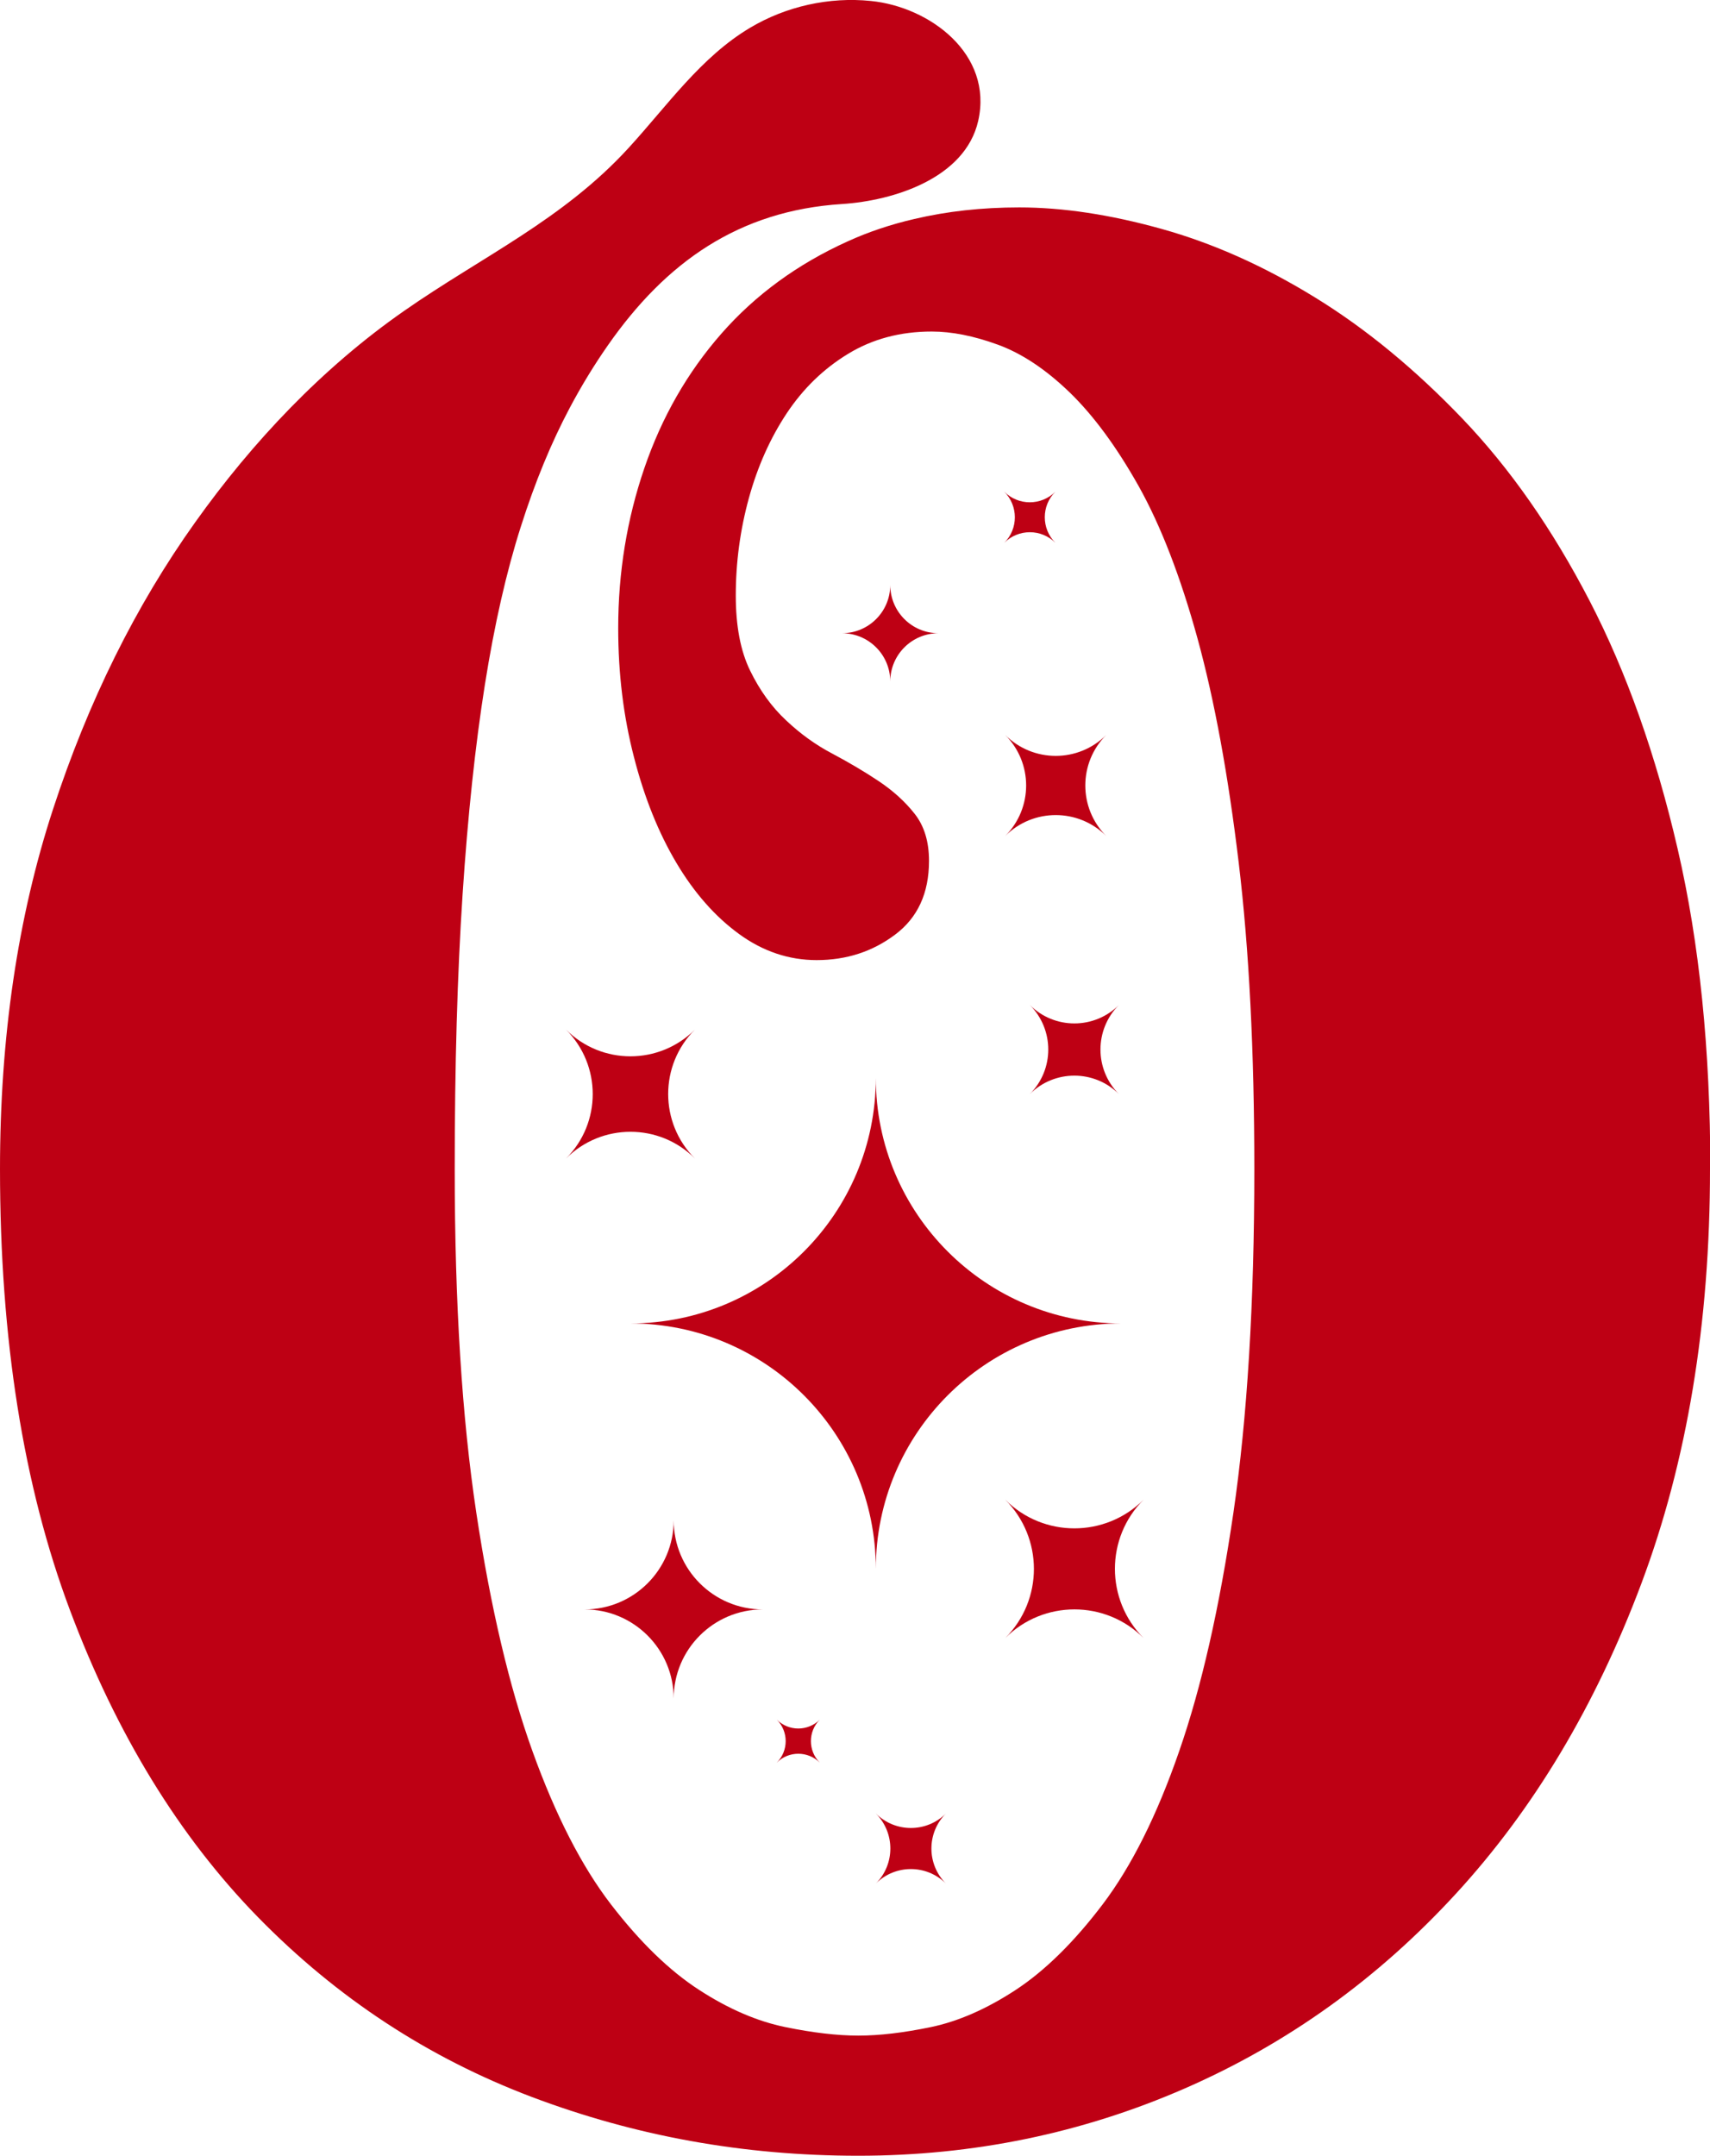 <?xml version="1.0" encoding="UTF-8"?>
<svg xmlns="http://www.w3.org/2000/svg" id="Layer_2" data-name="Layer 2" viewBox="0 0 176.56 222.52">
  <defs>
    <style>
      .cls-1 {
        fill: #be0014;
        stroke-width: 0px;
      }
    </style>
  </defs>
  <g id="Layer_1-2" data-name="Layer 1">
    <g>
      <path class="cls-1" d="m176.56,120.67c0,15.92-2.36,30.17-7.08,42.76-4.72,12.59-11.1,23.27-19.15,32.03-8.05,8.77-17.38,15.47-27.99,20.1-10.61,4.63-21.85,6.95-33.72,6.95s-23.02-2.03-33.72-6.07c-10.7-4.05-20.12-10.23-28.26-18.55-8.13-8.32-14.61-18.88-19.42-31.7-4.81-12.82-7.22-27.99-7.22-45.53,0-13.58,1.82-25.94,5.46-37.09,3.64-11.15,8.54-21.04,14.7-29.67,5.92-8.31,13.15-15.95,21.55-21.8,8.02-5.6,16.42-9.42,23.21-16.85,3.98-4.35,7.45-9.36,12.52-12.38,3.72-2.22,8.17-3.21,12.48-2.77,6.1.61,12.64,5.5,11.08,12.38-1.35,5.93-8.75,8.24-14.06,8.58-10.68.68-18.2,6.02-24.18,14.59-1.39,1.99-2.71,4.14-3.94,6.46-1.89,3.56-3.58,7.64-5.05,12.27-1.48,4.63-2.72,10.07-3.71,16.32-.99,6.25-1.76,13.47-2.3,21.65-.54,8.19-.81,17.63-.81,28.32,0,13.85.75,25.67,2.23,35.48,1.48,9.8,3.42,18.01,5.8,24.61,2.38,6.61,5.08,11.87,8.09,15.79,3.01,3.91,6.05,6.86,9.11,8.84,3.05,1.98,6.02,3.25,8.9,3.84,2.87.59,5.39.88,7.55.88s4.65-.29,7.49-.88c2.83-.59,5.75-1.87,8.76-3.84,3.01-1.98,6.01-4.92,8.98-8.84,2.96-3.91,5.6-9.17,7.89-15.79,2.3-6.61,4.16-14.81,5.6-24.61,1.43-9.8,2.16-21.62,2.16-35.48,0-12.14-.54-22.71-1.62-31.69-1.08-8.99-2.49-16.68-4.24-23.06-1.76-6.39-3.78-11.62-6.07-15.72-2.3-4.09-4.68-7.32-7.15-9.71-2.47-2.38-4.94-4.02-7.42-4.92-2.47-.9-4.74-1.35-6.81-1.35-3.24,0-6.12.77-8.63,2.3-2.52,1.53-4.63,3.57-6.34,6.14-1.7,2.56-3.01,5.49-3.91,8.76-.9,3.28-1.35,6.63-1.35,10.05,0,3.15.49,5.73,1.48,7.75.99,2.03,2.22,3.74,3.71,5.13,1.48,1.4,3.08,2.55,4.78,3.44,1.71.91,3.31,1.85,4.79,2.84,1.48.99,2.72,2.11,3.71,3.37.99,1.26,1.48,2.87,1.48,4.86,0,3.33-1.17,5.87-3.5,7.61-2.34,1.76-5.04,2.63-8.1,2.63-2.87,0-5.55-.9-8.02-2.7-2.47-1.8-4.63-4.25-6.47-7.35s-3.31-6.74-4.38-10.93c-1.08-4.18-1.62-8.6-1.62-13.28,0-5.75.9-11.26,2.7-16.52,1.8-5.26,4.45-9.89,7.96-13.89,3.51-4,7.85-7.17,13.02-9.51,2.17-.99,4.48-1.76,6.91-2.32,3.36-.79,6.96-1.19,10.82-1.19,4.5,0,9.4.74,14.7,2.22,5.31,1.48,10.59,3.84,15.85,7.08,5.26,3.23,10.34,7.42,15.24,12.54,4.9,5.13,9.26,11.37,13.09,18.75,3.82,7.37,6.85,15.92,9.1,25.63,2.25,9.71,3.37,20.72,3.37,33.04Z"></path>
      <g>
        <path class="cls-1" d="m90.43,111.26c0,13.99-11.34,25.34-25.34,25.34,13.99,0,25.34,11.34,25.34,25.34,0-13.99,11.34-25.34,25.34-25.34-13.99,0-25.34-11.34-25.34-25.34Z"></path>
        <path class="cls-1" d="m71.75,106.27c-3.68,3.68-9.64,3.68-13.31,0,3.68,3.68,3.68,9.64,0,13.31,3.68-3.68,9.64-3.68,13.31,0-3.68-3.68-3.68-9.64,0-13.31Z"></path>
        <path class="cls-1" d="m91.92,60.38c0,2.75-2.23,4.98-4.98,4.98,2.75,0,4.98,2.23,4.98,4.98,0-2.75,2.23-4.98,4.98-4.98-2.75,0-4.98-2.23-4.98-4.98Z"></path>
        <path class="cls-1" d="m103.79,169.08c3.95-3.95,10.35-3.95,14.29,0-3.95-3.95-3.95-10.35,0-14.29-3.95,3.95-10.35,3.95-14.29,0,3.95,3.95,3.95,10.35,0,14.29Z"></path>
        <path class="cls-1" d="m90.43,194.42c2-2,5.24-2,7.24,0-2-2-2-5.24,0-7.24-2,2-5.24,2-7.24,0,2,2,2,5.24,0,7.24Z"></path>
        <path class="cls-1" d="m103.79,86.29c2.88-2.88,7.55-2.88,10.43,0-2.88-2.88-2.88-7.55,0-10.43-2.88,2.88-7.55,2.88-10.43,0,2.88,2.88,2.88,7.55,0,10.43Z"></path>
        <path class="cls-1" d="m106.33,112.93c2.54-2.54,6.66-2.54,9.2,0-2.54-2.54-2.54-6.66,0-9.2-2.54,2.54-6.66,2.54-9.2,0,2.54,2.54,2.54,6.66,0,9.2Z"></path>
        <path class="cls-1" d="m69.56,175.32c0-5.08,4.12-9.2,9.2-9.2-5.08,0-9.2-4.12-9.2-9.2,0,5.08-4.12,9.2-9.2,9.2,5.08,0,9.2,4.12,9.2,9.2Z"></path>
        <path class="cls-1" d="m103.69,56.03c1.46-1.46,3.83-1.46,5.28,0-1.46-1.46-1.46-3.83,0-5.28-1.46,1.46-3.83,1.46-5.28,0,1.46,1.46,1.46,3.83,0,5.28Z"></path>
        <path class="cls-1" d="m80.2,181.94c1.23-1.23,3.22-1.23,4.45,0-1.23-1.23-1.23-3.22,0-4.45-1.23,1.23-3.22,1.23-4.45,0,1.23,1.23,1.23,3.22,0,4.45Z"></path>
      </g>
    </g>
  </g>
</svg>
